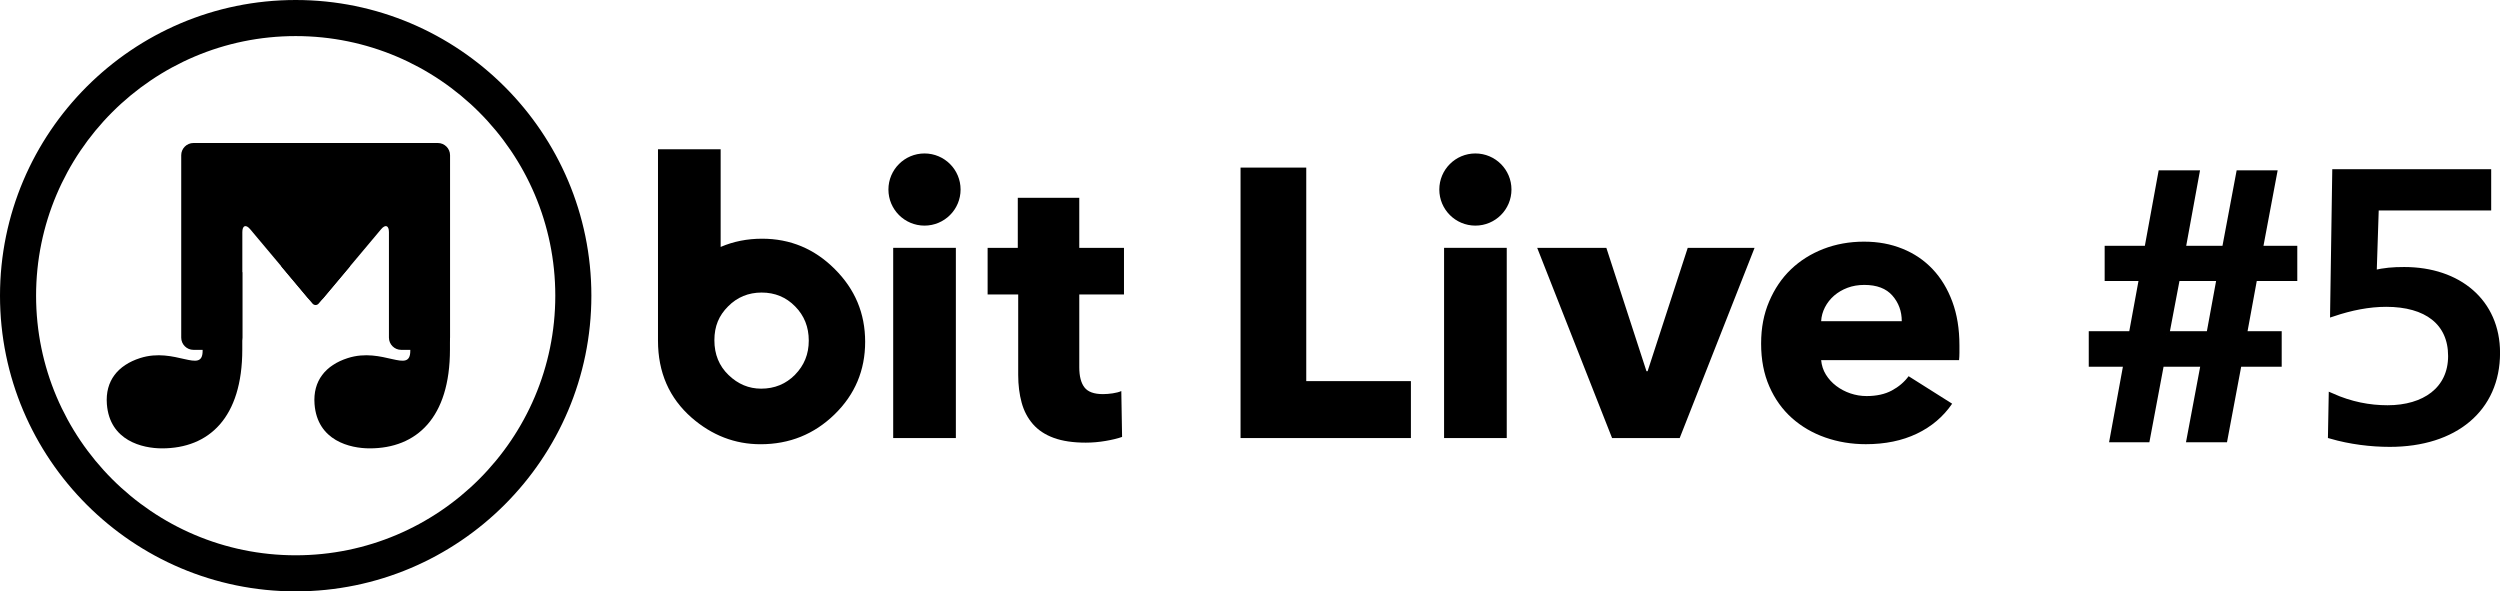 <?xml version="1.0" encoding="UTF-8"?>
<svg id="_レイヤー_2" data-name="レイヤー 2" xmlns="http://www.w3.org/2000/svg" viewBox="0 0 550.16 130.14">
  <defs>
    <style>
      .cls-1 {
        stroke: #000;
        stroke-miterlimit: 10;
        stroke-width: 1.28px;
      }
    </style>
  </defs>
  <g id="guide">
    <g>
      <g>
        <g>
          <path d="m196.56,96.4v-41.86h13.79v41.86h-13.79Z"/>
          <path d="m237.51,64.79v16.03c0,1.97.38,3.45,1.14,4.43.76.99,2.11,1.48,4.08,1.48.67,0,1.39-.06,2.14-.17.76-.11,1.39-.28,1.89-.5l.17,10.09c-.95.34-2.16.63-3.61.88-1.46.25-2.91.38-4.37.38-2.8,0-5.16-.35-7.06-1.05-1.91-.7-3.43-1.71-4.58-3.03-1.15-1.32-1.98-2.89-2.48-4.72-.5-1.83-.76-3.86-.76-6.11v-17.7s-6.73,0-6.73,0v-10.26h6.64s0-11.01,0-11.01h13.53v11.01s9.84,0,9.84,0v10.26h-9.84Z"/>
          <circle cx="203.45" cy="41.71" r="7.94"/>
          <path d="m183.69,59.2c-4.44-4.44-9.77-6.67-15.98-6.67-3.29,0-6.32.61-9.12,1.81v-21.49h-13.79v42.11c0,6.99,2.47,12.63,7.4,16.95,4.48,3.9,9.54,5.85,15.17,5.85,6.36,0,11.8-2.19,16.3-6.58,4.48-4.37,6.72-9.69,6.72-15.96s-2.23-11.57-6.69-16.01Zm-8.74,23.28c-2.02,2.03-4.5,3.05-7.45,3.05-2.71,0-5.1-1-7.17-3-2.08-2-3.12-4.55-3.12-7.65s1-5.44,3.01-7.45c2.01-2.03,4.47-3.05,7.39-3.05s5.39,1.02,7.37,3.05c2,2.02,3,4.53,3,7.52s-1.01,5.46-3.03,7.52Z"/>
        </g>
        <g>
          <path d="m65.07,130.14C29.19,130.14,0,100.95,0,65.07S29.19,0,65.07,0s65.07,29.19,65.07,65.07-29.19,65.07-65.07,65.07Zm0-122.2c-31.5,0-57.13,25.63-57.13,57.13s25.63,57.13,57.13,57.13,57.13-25.63,57.13-57.13S96.57,7.94,65.07,7.94Z"/>
          <path d="m42.57,31.47c-1.48,0-2.69,1.21-2.69,2.69v40.14c0,1.48,1.21,2.69,2.69,2.69h8.07c1.48,0,2.69-1.21,2.69-2.69v-23.22c0-1.48.78-1.76,1.73-.63l12.67,15.1c.95,1.13,2.51,1.13,3.46,0l12.67-15.1c.95-1.13,1.73-.85,1.73.63v23.22c0,1.48,1.21,2.69,2.69,2.69h8.07c1.48,0,2.69-1.21,2.69-2.69v-40.14c0-1.48-1.21-2.69-2.69-2.69h-53.77Z"/>
          <path d="m53.32,59.91v17c0,15.04-7.35,21.76-17.67,21.76-4.28,0-11.51-1.66-12.13-9.72-.4-5.16,2.45-8.59,7.31-10.15,7.71-2.47,13.76,3.6,13.76-1.6v-17.3h8.74Z"/>
          <path d="m99.02,59.91v17c0,15.04-7.35,21.76-17.67,21.76-4.28,0-11.51-1.66-12.13-9.72-.4-5.16,2.45-8.59,7.31-10.15,7.71-2.47,13.76,3.6,13.76-1.6v-17.3h8.74Z"/>
          <path d="m68.76,66.79c.38.45,1,.45,1.38,0l6.68-7.96c.38-.45.21-.82-.38-.82h-13.98c-.59,0-.76.37-.38.82l6.68,7.96Z"/>
        </g>
        <g>
          <path d="m273,96.4v-59.52h14.46v46.99h23.03v12.53h-37.49Z"/>
          <path d="m369.64,96.4h-14.88l-16.48-41.86h15.22l8.83,27.15h.25l8.83-27.15h14.71l-16.48,41.86Z"/>
          <path d="m431.2,75.98v1.68c0,.56-.03,1.09-.08,1.6h-30.35c.11,1.18.46,2.24,1.05,3.19.59.95,1.35,1.78,2.27,2.48.92.7,1.96,1.25,3.11,1.64,1.15.39,2.34.59,3.57.59,2.19,0,4.04-.41,5.55-1.22,1.51-.81,2.75-1.86,3.7-3.15l9.58,6.05c-1.96,2.86-4.55,5.06-7.78,6.6-3.22,1.54-6.96,2.31-11.22,2.31-3.14,0-6.11-.49-8.91-1.47-2.8-.98-5.25-2.41-7.36-4.29-2.1-1.88-3.76-4.19-4.96-6.94-1.21-2.75-1.81-5.88-1.81-9.42s.59-6.51,1.77-9.29c1.18-2.77,2.77-5.13,4.79-7.06,2.02-1.93,4.4-3.43,7.15-4.5,2.75-1.06,5.72-1.6,8.91-1.6s5.91.52,8.49,1.56c2.58,1.04,4.79,2.54,6.64,4.5,1.85,1.96,3.29,4.34,4.33,7.15,1.04,2.8,1.56,6,1.56,9.58Zm-12.69-5.3c0-2.19-.69-4.06-2.06-5.63-1.37-1.57-3.43-2.35-6.18-2.35-1.34,0-2.58.21-3.7.63-1.12.42-2.1,1-2.94,1.72-.84.73-1.51,1.58-2.02,2.56-.5.98-.79,2-.84,3.07h17.74Z"/>
        </g>
        <path d="m317.79,96.4v-41.86h13.79v41.86h-13.79Z"/>
        <circle cx="324.68" cy="41.71" r="7.94"/>
      </g>
      <g>
        <path class="cls-1" d="m467.94,80.07h-7.64v-6.55h8.81l2.26-12.32h-7.57v-6.47h8.74l3.04-16.61h7.8l-3.04,16.61h9.28l3.12-16.61h7.72l-3.12,16.61h7.57v6.47h-8.81l-2.26,12.32h7.64v6.55h-8.81l-3.12,16.61h-7.72l3.12-16.61h-9.36l-3.12,16.61h-7.57l3.04-16.61Zm8.81-6.55h9.44l2.26-12.32h-9.36l-2.34,12.32Z"/>
        <path class="cls-1" d="m525.89,97.7c-4.13,0-8.66-.55-12.95-1.79l.16-8.74c4.21,1.87,8.27,2.65,12.32,2.65,8.11,0,13.96-4.06,13.96-11.47s-5.38-11.47-14.27-11.47c-3.82,0-7.72.78-11.7,2.11l.47-31.12h33.7v7.8h-24.73l-.47,14.43c2.42-.55,4.21-.7,6.71-.7,11.93,0,20.44,7.02,20.44,18.25,0,12.32-9.28,20.05-23.63,20.05Z"/>
      </g>
    </g>
  </g>
</svg>